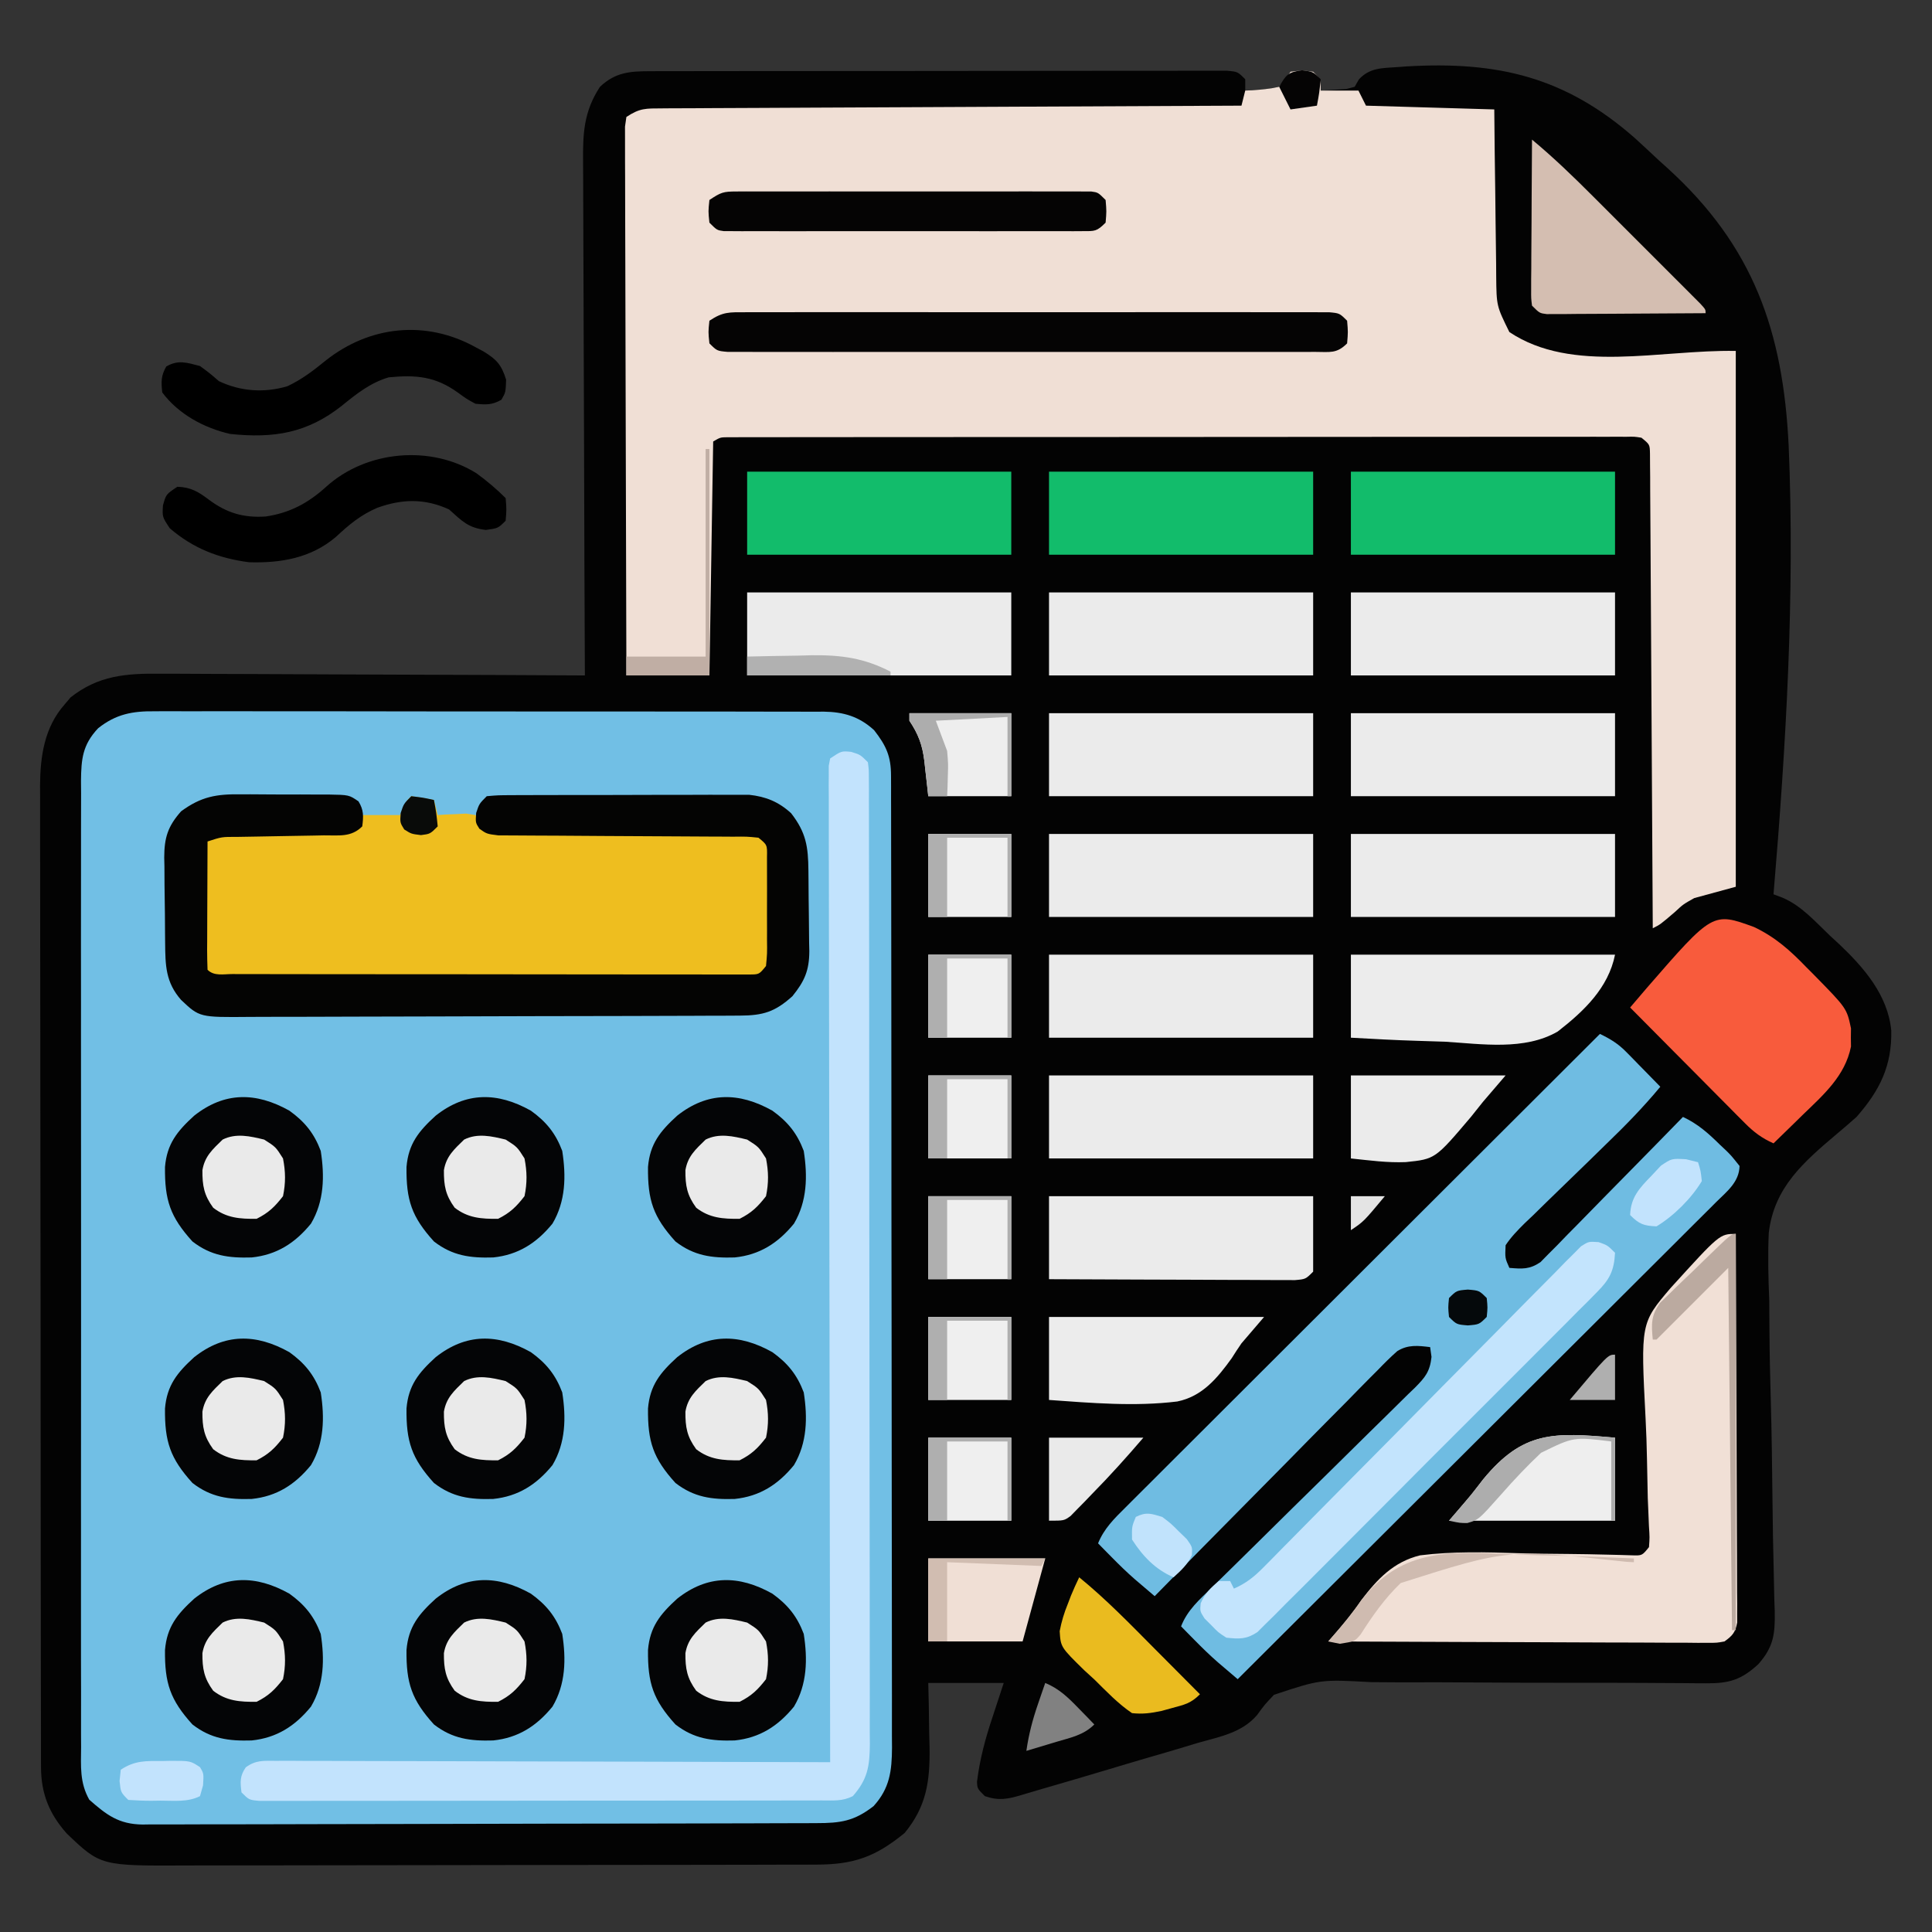 <?xml version="1.0" encoding="UTF-8"?> <svg xmlns="http://www.w3.org/2000/svg" version="1.1" width="512" height="512"><rect width="100%" height="100%" fill="#333333" stroke="none"/><path d="M0 0 C0.663 -0.002 1.325 -0.005 2.008 -0.007 C4.233 -0.013 6.458 -0.012 8.682 -0.012 C10.276 -0.015 11.869 -0.018 13.462 -0.022 C17.793 -0.031 22.123 -0.033 26.453 -0.034 C30.065 -0.034 33.676 -0.038 37.287 -0.042 C45.802 -0.05 54.318 -0.052 62.833 -0.052 C71.629 -0.051 80.425 -0.062 89.221 -0.077 C96.765 -0.09 104.309 -0.096 111.853 -0.095 C116.362 -0.095 120.872 -0.098 125.381 -0.108 C129.619 -0.118 133.856 -0.118 138.094 -0.111 C139.653 -0.11 141.211 -0.112 142.77 -0.118 C144.891 -0.126 147.011 -0.121 149.132 -0.114 C150.321 -0.114 151.51 -0.115 152.735 -0.115 C155.503 0.134 155.503 0.134 157.503 2.134 C157.503 3.124 157.503 4.114 157.503 5.134 C160.553 5.006 163.519 4.802 166.503 4.134 C168.188 2.137 168.188 2.137 169.503 0.134 C172.565 -0.241 172.565 -0.241 175.503 0.134 C177.503 2.134 177.503 2.134 177.503 5.134 C178.941 5.073 180.379 4.985 181.815 4.884 C182.616 4.837 183.416 4.791 184.241 4.743 C184.987 4.542 185.734 4.341 186.503 4.134 C186.874 3.486 187.246 2.839 187.63 2.172 C190.469 -0.918 193.752 -0.81 197.731 -1.083 C198.562 -1.144 199.393 -1.204 200.249 -1.266 C224.461 -2.689 242.361 1.546 260.782 17.749 C262.915 19.692 265.022 21.661 267.128 23.634 C268.216 24.614 268.216 24.614 269.326 25.615 C292.306 46.452 300.035 69.058 301.517 99.203 C303.195 138.817 300.826 178.659 297.503 218.134 C298.667 218.572 298.667 218.572 299.855 219.018 C304.912 221.149 308.567 225.397 312.503 229.134 C313.307 229.874 314.111 230.614 314.94 231.376 C321.52 237.623 327.791 244.856 328.706 254.212 C328.909 263.613 325.647 270.137 319.503 277.134 C317.828 278.632 316.124 280.098 314.398 281.537 C305.504 289.068 297.662 295.773 296.248 307.842 C295.97 313.846 296.127 319.784 296.374 325.786 C296.401 328.387 296.418 330.988 296.425 333.59 C296.464 339.684 296.593 345.77 296.771 351.862 C297.028 360.817 297.131 369.774 297.229 378.732 C297.3 385.157 297.395 391.578 297.57 398.002 C297.618 400.319 297.667 402.636 297.715 404.954 C297.753 406.003 297.791 407.051 297.83 408.132 C297.933 414.183 297.539 417.527 293.503 422.134 C288.981 426.316 285.726 427.272 279.685 427.225 C278.718 427.22 277.751 427.215 276.754 427.211 C275.173 427.196 275.173 427.196 273.559 427.18 C271.246 427.168 268.933 427.155 266.62 427.143 C265.393 427.135 264.166 427.127 262.903 427.119 C255.725 427.081 248.547 427.088 241.369 427.089 C233.778 427.089 226.188 427.072 218.598 427.007 C211.914 426.95 205.232 426.945 198.549 426.972 C196.006 426.973 193.463 426.956 190.92 426.922 C177.48 426.183 177.48 426.183 165.133 430.267 C162.675 432.847 162.675 432.847 160.637 435.644 C156.629 440.319 150.84 441.36 145.085 442.977 C143.2 443.548 143.2 443.548 141.277 444.131 C137.971 445.132 134.656 446.094 131.337 447.048 C127.967 448.024 124.607 449.038 121.247 450.048 C115.273 451.837 109.292 453.598 103.3 455.324 C101.61 455.813 99.923 456.31 98.24 456.82 C94.586 457.922 92.188 458.397 88.503 457.134 C86.503 455.134 86.503 455.134 86.418 453.323 C87.154 447.319 88.651 441.799 90.565 436.071 C91.534 433.122 92.504 430.172 93.503 427.134 C86.903 427.134 80.303 427.134 73.503 427.134 C73.549 429.051 73.595 430.967 73.643 432.942 C73.681 435.485 73.717 438.028 73.753 440.571 C73.786 441.831 73.82 443.091 73.854 444.39 C73.948 453.348 72.999 459.86 67.253 466.884 C59.524 473.207 53.781 475.286 43.755 475.274 C42.596 475.279 42.596 475.279 41.413 475.283 C38.826 475.292 36.239 475.293 33.652 475.295 C31.796 475.299 29.939 475.305 28.083 475.31 C23.041 475.323 18 475.329 12.958 475.334 C9.807 475.337 6.655 475.341 3.503 475.345 C-6.364 475.359 -16.231 475.369 -26.098 475.373 C-37.478 475.377 -48.856 475.395 -60.235 475.424 C-69.038 475.445 -77.841 475.455 -86.644 475.457 C-91.898 475.458 -97.152 475.464 -102.406 475.481 C-107.351 475.498 -112.296 475.5 -117.242 475.491 C-119.052 475.491 -120.861 475.495 -122.671 475.505 C-145.819 475.624 -145.819 475.624 -154.806 467.036 C-159.485 461.774 -161.618 456.409 -161.629 449.403 C-161.633 448.45 -161.637 447.496 -161.641 446.514 C-161.64 445.47 -161.639 444.425 -161.638 443.349 C-161.641 442.237 -161.644 441.125 -161.647 439.98 C-161.656 436.24 -161.657 432.501 -161.659 428.762 C-161.663 426.086 -161.668 423.411 -161.674 420.735 C-161.687 413.456 -161.693 406.177 -161.698 398.898 C-161.7 394.352 -161.705 389.805 -161.709 385.259 C-161.721 372.668 -161.732 360.078 -161.735 347.487 C-161.735 346.681 -161.735 345.876 -161.736 345.045 C-161.736 344.238 -161.736 343.43 -161.736 342.598 C-161.737 340.961 -161.737 339.325 -161.738 337.688 C-161.738 336.876 -161.738 336.065 -161.738 335.228 C-161.742 322.078 -161.76 308.928 -161.783 295.779 C-161.807 282.274 -161.819 268.769 -161.82 255.264 C-161.821 247.683 -161.827 240.102 -161.845 232.522 C-161.861 226.065 -161.866 219.609 -161.857 213.153 C-161.854 209.861 -161.856 206.568 -161.869 203.276 C-161.881 199.702 -161.875 196.128 -161.865 192.553 C-161.873 191.52 -161.881 190.487 -161.889 189.422 C-161.836 181.58 -160.756 173.894 -155.372 167.821 C-154.854 167.206 -154.336 166.591 -153.802 165.958 C-146.463 160.149 -139.097 159.565 -130.001 159.68 C-128.781 159.679 -127.56 159.678 -126.303 159.678 C-122.983 159.68 -119.664 159.7 -116.344 159.728 C-112.864 159.753 -109.385 159.756 -105.906 159.76 C-99.329 159.773 -92.753 159.805 -86.176 159.846 C-78.684 159.89 -71.192 159.912 -63.7 159.932 C-48.299 159.974 -32.898 160.044 -17.497 160.134 C-17.501 159.378 -17.505 158.623 -17.509 157.845 C-17.597 139.449 -17.663 121.054 -17.705 102.658 C-17.725 93.762 -17.753 84.866 -17.799 75.97 C-17.839 68.214 -17.865 60.459 -17.874 52.703 C-17.879 48.598 -17.891 44.494 -17.92 40.389 C-17.948 36.521 -17.956 32.654 -17.95 28.786 C-17.951 27.37 -17.959 25.955 -17.974 24.539 C-18.056 16.644 -17.877 10.837 -13.497 4.134 C-9.35 0.237 -5.529 0.008 0 0 Z " fill="#030303" transform="translate(172.497,18.866)"></path><path d="M0 0 C1.173 -0.008 1.173 -0.008 2.369 -0.017 C4.973 -0.03 7.576 -0.015 10.18 -0.001 C12.053 -0.004 13.926 -0.01 15.799 -0.017 C20.876 -0.031 25.952 -0.02 31.028 -0.003 C36.344 0.011 41.659 0.004 46.975 0.001 C55.9 -0.002 64.825 0.011 73.75 0.035 C84.066 0.061 94.382 0.063 104.698 0.051 C114.627 0.04 124.555 0.047 134.484 0.061 C138.708 0.067 142.931 0.066 147.155 0.062 C152.128 0.057 157.101 0.067 162.074 0.089 C163.899 0.094 165.723 0.095 167.548 0.09 C170.039 0.084 172.53 0.096 175.022 0.114 C175.743 0.108 176.464 0.102 177.207 0.095 C182.521 0.162 186.623 1.381 190.592 5.001 C193.803 9.125 195.071 11.894 195.079 17.07 C195.083 18.013 195.087 18.956 195.091 19.927 C195.09 20.965 195.089 22.003 195.088 23.072 C195.091 24.173 195.094 25.274 195.097 26.408 C195.106 30.116 195.107 33.824 195.109 37.532 C195.113 40.182 195.118 42.833 195.124 45.484 C195.137 52.699 195.143 59.914 195.148 67.129 C195.15 71.633 195.155 76.137 195.159 80.641 C195.171 93.11 195.182 105.579 195.185 118.048 C195.185 119.245 195.185 119.245 195.186 120.466 C195.186 121.266 195.186 122.066 195.186 122.891 C195.187 124.512 195.187 126.133 195.188 127.754 C195.188 128.961 195.188 128.961 195.188 130.191 C195.192 143.224 195.21 156.256 195.233 169.288 C195.257 182.665 195.269 196.043 195.27 209.42 C195.271 216.932 195.277 224.444 195.295 231.956 C195.311 238.352 195.316 244.748 195.308 251.145 C195.304 254.408 195.306 257.671 195.319 260.935 C195.331 264.473 195.325 268.011 195.315 271.55 C195.327 273.096 195.327 273.096 195.339 274.674 C195.297 280.793 194.754 285.424 190.447 290.146 C185.308 294.148 181.663 294.65 175.338 294.648 C174.556 294.652 173.773 294.656 172.967 294.66 C170.337 294.671 167.707 294.674 165.077 294.678 C163.195 294.684 161.313 294.691 159.43 294.698 C154.31 294.716 149.19 294.726 144.071 294.734 C140.873 294.739 137.675 294.746 134.478 294.752 C124.476 294.771 114.474 294.785 104.472 294.793 C92.921 294.803 81.37 294.83 69.819 294.87 C60.894 294.9 51.969 294.915 43.044 294.918 C37.712 294.921 32.38 294.93 27.048 294.955 C22.032 294.978 17.016 294.982 12 294.972 C10.16 294.971 8.319 294.978 6.478 294.991 C3.965 295.009 1.452 295.002 -1.062 294.989 C-2.153 295.005 -2.153 295.005 -3.267 295.022 C-9.593 294.942 -12.802 292.482 -17.396 288.439 C-19.95 283.909 -19.604 279.616 -19.56 274.5 C-19.567 273.377 -19.573 272.254 -19.579 271.097 C-19.595 267.326 -19.583 263.556 -19.57 259.785 C-19.576 257.084 -19.582 254.384 -19.591 251.684 C-19.609 245.106 -19.605 238.528 -19.594 231.95 C-19.585 226.603 -19.583 221.257 -19.588 215.91 C-19.588 215.15 -19.589 214.389 -19.59 213.605 C-19.591 212.059 -19.592 210.514 -19.594 208.968 C-19.605 194.473 -19.592 179.977 -19.57 165.482 C-19.552 153.045 -19.556 140.609 -19.574 128.172 C-19.595 113.73 -19.604 99.288 -19.592 84.846 C-19.59 83.306 -19.589 81.766 -19.588 80.226 C-19.587 79.468 -19.587 78.71 -19.586 77.929 C-19.582 72.59 -19.588 67.251 -19.598 61.912 C-19.609 55.404 -19.606 48.896 -19.585 42.388 C-19.574 39.068 -19.572 35.748 -19.583 32.427 C-19.594 28.828 -19.58 25.229 -19.56 21.629 C-19.574 20.055 -19.574 20.055 -19.587 18.45 C-19.525 12.669 -19.195 8.9 -15.053 4.501 C-10.36 0.757 -5.957 -0.08 0 0 Z " fill="#71BFE5" transform="translate(41.053,188.499)"></path><path d="M0 0 C3.062 -0.375 3.062 -0.375 6 0 C8 2 8 2 8 5 C11.3 5 14.6 5 18 5 C18.99 6.98 18.99 6.98 20 9 C31.22 9.33 42.44 9.66 54 10 C54.056 15.634 54.056 15.634 54.113 21.383 C54.16 25.027 54.211 28.671 54.262 32.314 C54.296 34.844 54.324 37.374 54.346 39.903 C54.38 43.543 54.432 47.181 54.488 50.82 C54.498 52.513 54.498 52.513 54.508 54.24 C54.593 62.084 54.593 62.084 58 69 C74.699 80.132 97.934 73.628 118 74 C118 120.86 118 167.72 118 216 C114.37 216.99 110.74 217.98 107 219 C104.065 220.646 104.065 220.646 101.938 222.625 C98 226 98 226 96 227 C95.995 226.013 95.995 226.013 95.99 225.007 C95.909 209.016 95.817 193.026 95.712 177.036 C95.662 169.304 95.616 161.571 95.578 153.838 C95.545 147.1 95.505 140.362 95.457 133.624 C95.432 130.055 95.41 126.486 95.397 122.917 C95.381 118.937 95.351 114.957 95.319 110.977 C95.317 109.787 95.315 108.598 95.312 107.372 C95.296 105.752 95.296 105.752 95.278 104.1 C95.273 103.158 95.267 102.216 95.262 101.245 C95.212 98.798 95.212 98.798 93 97 C91.124 96.699 91.124 96.699 88.949 96.751 C87.67 96.744 87.67 96.744 86.365 96.737 C85.423 96.742 84.481 96.747 83.51 96.753 C82.015 96.749 82.015 96.749 80.49 96.745 C77.128 96.74 73.767 96.748 70.406 96.757 C68.005 96.756 65.604 96.754 63.203 96.751 C57.346 96.747 51.489 96.752 45.632 96.761 C38.816 96.772 32 96.771 25.185 96.771 C13.027 96.771 0.869 96.78 -11.289 96.794 C-23.096 96.808 -34.904 96.815 -46.711 96.815 C-47.438 96.815 -48.165 96.815 -48.914 96.815 C-49.64 96.815 -50.366 96.814 -51.114 96.814 C-64.542 96.814 -77.969 96.82 -91.397 96.829 C-96.152 96.832 -100.907 96.833 -105.662 96.833 C-112.057 96.834 -118.453 96.84 -124.848 96.85 C-127.202 96.853 -129.555 96.854 -131.909 96.854 C-135.109 96.853 -138.309 96.859 -141.51 96.866 C-142.452 96.865 -143.394 96.863 -144.365 96.862 C-145.218 96.865 -146.07 96.868 -146.949 96.871 C-147.688 96.872 -148.428 96.873 -149.189 96.874 C-151.101 96.891 -151.101 96.891 -153 98 C-153.33 118.46 -153.66 138.92 -154 160 C-161.26 160 -168.52 160 -176 160 C-176.069 140.738 -176.123 121.476 -176.155 102.213 C-176.171 93.27 -176.192 84.327 -176.226 75.383 C-176.256 67.591 -176.276 59.798 -176.282 52.005 C-176.286 47.877 -176.295 43.749 -176.317 39.62 C-176.337 35.738 -176.344 31.856 -176.339 27.974 C-176.34 26.546 -176.346 25.118 -176.358 23.69 C-176.372 21.746 -176.367 19.803 -176.361 17.859 C-176.364 16.77 -176.366 15.68 -176.369 14.557 C-176.247 13.714 -176.126 12.87 -176 12 C-172.416 9.61 -170.825 9.742 -166.565 9.722 C-165.909 9.716 -165.253 9.71 -164.577 9.704 C-162.375 9.687 -160.174 9.684 -157.972 9.681 C-156.395 9.672 -154.818 9.662 -153.242 9.651 C-148.957 9.623 -144.672 9.608 -140.387 9.595 C-135.911 9.58 -131.434 9.553 -126.958 9.527 C-118.48 9.48 -110.001 9.444 -101.523 9.411 C-91.871 9.372 -82.219 9.323 -72.568 9.273 C-52.712 9.169 -32.856 9.08 -13 9 C-12.67 7.68 -12.34 6.36 -12 5 C-11.385 4.974 -10.77 4.948 -10.137 4.922 C-7.696 4.751 -5.389 4.535 -3 4 C-1.315 2.003 -1.315 2.003 0 0 Z " fill="#F0DFD5" transform="translate(342,19)"></path><path d="M0 0 C2.796 1.347 4.84 2.597 7.016 4.82 C7.544 5.355 8.073 5.89 8.617 6.441 C9.156 6.997 9.695 7.553 10.25 8.125 C10.804 8.688 11.359 9.252 11.93 9.832 C13.291 11.217 14.646 12.608 16 14 C11.53 19.387 6.761 24.276 1.723 29.129 C0.142 30.673 -1.438 32.218 -3.018 33.764 C-5.487 36.178 -7.961 38.585 -10.451 40.978 C-12.868 43.304 -15.262 45.652 -17.652 48.004 C-18.404 48.717 -19.156 49.429 -19.931 50.163 C-21.821 52.043 -23.524 53.781 -25 56 C-25.163 59.401 -25.163 59.401 -24 62 C-20.59 62.287 -18.642 62.436 -15.76 60.481 C-15.063 59.771 -14.365 59.06 -13.647 58.328 C-12.847 57.527 -12.046 56.726 -11.222 55.901 C-9.956 54.589 -9.956 54.589 -8.664 53.25 C-7.785 52.362 -6.905 51.474 -5.999 50.56 C-3.67 48.203 -1.355 45.834 0.954 43.458 C3.317 41.034 5.696 38.627 8.074 36.219 C12.732 31.495 17.373 26.754 22 22 C25.929 23.824 28.756 26.355 31.812 29.375 C32.585 30.098 32.585 30.098 33.373 30.836 C34.832 32.273 34.832 32.273 37 35 C36.898 39.239 33.705 41.704 30.869 44.492 C30.329 45.035 29.789 45.577 29.233 46.136 C27.418 47.955 25.594 49.763 23.769 51.571 C22.468 52.872 21.167 54.173 19.867 55.474 C16.333 59.01 12.789 62.536 9.244 66.06 C5.542 69.744 1.848 73.436 -1.847 77.127 C-8.846 84.117 -15.853 91.099 -22.863 98.079 C-30.842 106.024 -38.812 113.978 -46.782 121.933 C-63.179 138.298 -79.586 154.653 -96 171 C-97.117 170.05 -98.233 169.098 -99.348 168.146 C-99.969 167.616 -100.591 167.086 -101.231 166.541 C-103.394 164.656 -105.427 162.671 -107.438 160.625 C-108.457 159.592 -108.457 159.592 -109.496 158.539 C-109.992 158.031 -110.489 157.523 -111 157 C-109.354 152.714 -106.119 149.897 -102.898 146.766 C-102.273 146.151 -101.649 145.536 -101.005 144.902 C-99.651 143.569 -98.294 142.237 -96.936 140.908 C-94.787 138.803 -92.647 136.691 -90.509 134.576 C-84.429 128.564 -78.342 122.56 -72.234 116.577 C-68.497 112.915 -64.775 109.239 -61.062 105.553 C-59.644 104.151 -58.22 102.755 -56.791 101.365 C-54.795 99.421 -52.817 97.459 -50.843 95.493 C-50.248 94.922 -49.653 94.351 -49.039 93.764 C-46.313 91.01 -45.055 89.51 -44.635 85.594 C-44.755 84.738 -44.876 83.882 -45 83 C-48.212 82.604 -50.857 82.291 -53.7 84.054 C-55.509 85.648 -57.184 87.318 -58.853 89.059 C-59.498 89.702 -60.143 90.346 -60.807 91.009 C-62.929 93.136 -65.025 95.286 -67.121 97.438 C-68.589 98.919 -70.059 100.398 -71.53 101.877 C-75.394 105.768 -79.237 109.679 -83.076 113.595 C-86.998 117.589 -90.94 121.563 -94.881 125.539 C-102.607 133.34 -110.31 141.163 -118 149 C-119.117 148.05 -120.233 147.098 -121.348 146.146 C-121.969 145.616 -122.591 145.086 -123.231 144.541 C-125.394 142.656 -127.427 140.671 -129.438 138.625 C-130.457 137.592 -130.457 137.592 -131.496 136.539 C-131.992 136.031 -132.489 135.523 -133 135 C-131.412 131.091 -128.735 128.46 -125.786 125.546 C-125.25 125.007 -124.713 124.469 -124.16 123.914 C-122.361 122.112 -120.554 120.316 -118.748 118.521 C-117.456 117.23 -116.165 115.938 -114.875 114.647 C-111.369 111.141 -107.857 107.641 -104.345 104.142 C-100.675 100.484 -97.011 96.821 -93.346 93.159 C-86.405 86.224 -79.459 79.295 -72.511 72.367 C-64.601 64.48 -56.697 56.587 -48.794 48.693 C-32.536 32.456 -16.27 16.226 0 0 Z " fill="#6FBCE2" transform="translate(424,274)"></path><path d="M0 0 C2.007 0.287 4.009 0.619 6 1 C6.495 2.98 6.495 2.98 7 5 C7.687 4.954 8.374 4.907 9.082 4.859 C9.983 4.823 10.884 4.787 11.812 4.75 C12.706 4.704 13.599 4.657 14.52 4.609 C15.747 4.803 15.747 4.803 17 5 C17.404 5.658 17.808 6.316 18.224 6.993 C19.903 9.317 19.903 9.317 23.074 9.499 C24.337 9.499 25.601 9.498 26.902 9.498 C27.6 9.504 28.298 9.509 29.017 9.515 C30.531 9.524 32.045 9.524 33.56 9.516 C35.955 9.504 38.35 9.515 40.746 9.532 C44.966 9.559 49.187 9.565 53.408 9.563 C60.164 9.561 66.919 9.575 73.675 9.619 C76.037 9.629 78.398 9.62 80.76 9.61 C82.206 9.616 83.652 9.623 85.098 9.631 C86.361 9.63 87.624 9.629 88.926 9.628 C92 10 92 10 93.907 11.321 C95.737 14.132 95.39 16.889 95.398 20.188 C95.403 21.236 95.403 21.236 95.407 22.305 C95.409 23.781 95.404 25.257 95.391 26.733 C95.375 28.992 95.391 31.249 95.41 33.508 C95.408 34.943 95.404 36.378 95.398 37.812 C95.395 39.118 95.392 40.424 95.388 41.77 C95 45 95 45 93.841 46.679 C91.231 48.552 89.345 48.375 86.148 48.374 C84.927 48.381 83.705 48.388 82.447 48.395 C81.092 48.388 79.736 48.38 78.381 48.372 C76.955 48.375 75.529 48.378 74.103 48.383 C70.229 48.393 66.356 48.383 62.482 48.37 C58.432 48.359 54.383 48.363 50.333 48.365 C43.533 48.366 36.733 48.355 29.933 48.336 C22.064 48.315 14.195 48.312 6.326 48.318 C-1.236 48.323 -8.799 48.318 -16.361 48.307 C-19.583 48.302 -22.805 48.301 -26.027 48.303 C-29.818 48.305 -33.609 48.297 -37.4 48.281 C-38.794 48.277 -40.189 48.276 -41.583 48.279 C-43.48 48.282 -45.377 48.272 -47.275 48.261 C-48.338 48.259 -49.402 48.257 -50.498 48.254 C-53 48 -53 48 -55 46 C-55.212 43.443 -55.304 40.996 -55.301 38.438 C-55.305 37.69 -55.309 36.943 -55.314 36.174 C-55.32 34.593 -55.32 33.013 -55.316 31.433 C-55.313 29.009 -55.336 26.587 -55.361 24.164 C-55.364 22.63 -55.364 21.096 -55.363 19.562 C-55.372 18.835 -55.382 18.108 -55.391 17.359 C-55.372 15.316 -55.372 15.316 -55 12 C-51.194 9.462 -48.031 9.65 -43.613 9.586 C-42.388 9.557 -42.388 9.557 -41.137 9.527 C-38.529 9.467 -35.921 9.421 -33.312 9.375 C-31.544 9.337 -29.775 9.298 -28.006 9.258 C-23.671 9.162 -19.336 9.078 -15 9 C-14.34 7.68 -13.68 6.36 -13 5 C-9.7 5 -6.4 5 -3 5 C-2.34 3.68 -1.68 2.36 -1 1 C-0.67 0.67 -0.34 0.34 0 0 Z " fill="#EEBE1F" transform="translate(109,211)"></path><path d="M0 0 C2.438 0.75 2.438 0.75 4.438 2.75 C4.69 4.71 4.69 4.71 4.695 7.165 C4.701 8.099 4.708 9.032 4.714 9.995 C4.71 11.544 4.71 11.544 4.705 13.124 C4.709 14.216 4.714 15.308 4.719 16.433 C4.731 20.117 4.73 23.8 4.728 27.483 C4.734 30.114 4.741 32.745 4.748 35.376 C4.765 41.796 4.77 48.216 4.772 54.636 C4.773 59.854 4.777 65.073 4.783 70.291 C4.801 85.079 4.81 99.867 4.808 114.656 C4.808 115.453 4.808 116.251 4.808 117.073 C4.808 117.872 4.808 118.671 4.808 119.494 C4.807 132.436 4.826 145.377 4.854 158.319 C4.883 171.601 4.897 184.884 4.895 198.166 C4.895 205.625 4.9 213.085 4.922 220.544 C4.94 226.897 4.944 233.249 4.931 239.602 C4.924 242.843 4.926 246.084 4.941 249.325 C4.957 252.84 4.947 256.353 4.932 259.868 C4.942 260.892 4.953 261.915 4.963 262.97 C4.906 268.861 4.377 272.268 0.438 276.75 C-2.359 278.148 -4.658 277.879 -7.788 277.884 C-8.433 277.886 -9.079 277.888 -9.744 277.891 C-11.917 277.897 -14.089 277.896 -16.262 277.895 C-17.815 277.898 -19.369 277.902 -20.923 277.905 C-25.15 277.914 -29.377 277.917 -33.604 277.917 C-37.128 277.918 -40.652 277.922 -44.177 277.925 C-52.487 277.934 -60.798 277.936 -69.108 277.935 C-77.694 277.935 -86.279 277.945 -94.864 277.961 C-102.226 277.974 -109.587 277.979 -116.948 277.979 C-121.349 277.979 -125.75 277.981 -130.151 277.992 C-134.288 278.002 -138.425 278.002 -142.561 277.995 C-144.083 277.993 -145.604 277.996 -147.126 278.002 C-149.196 278.01 -151.267 278.005 -153.337 277.997 C-155.078 277.998 -155.078 277.998 -156.854 277.999 C-159.562 277.75 -159.562 277.75 -161.562 275.75 C-161.914 273.006 -162.028 271.422 -160.429 269.112 C-157.732 267.143 -155.712 267.381 -152.393 267.389 C-151.102 267.385 -149.81 267.381 -148.48 267.377 C-147.045 267.387 -145.611 267.398 -144.177 267.409 C-142.669 267.41 -141.161 267.41 -139.654 267.408 C-135.557 267.407 -131.46 267.425 -127.363 267.446 C-123.083 267.465 -118.803 267.466 -114.523 267.47 C-106.416 267.479 -98.31 267.504 -90.203 267.534 C-80.974 267.567 -71.746 267.584 -62.518 267.599 C-43.533 267.63 -24.548 267.683 -5.562 267.75 C-5.564 267.188 -5.565 266.626 -5.566 266.047 C-5.633 232.762 -5.685 199.477 -5.716 166.192 C-5.719 162.199 -5.723 158.205 -5.727 154.212 C-5.728 153.417 -5.729 152.622 -5.73 151.803 C-5.743 138.917 -5.766 126.031 -5.794 113.144 C-5.822 99.93 -5.839 86.715 -5.845 73.501 C-5.849 65.341 -5.862 57.182 -5.886 49.022 C-5.904 42.775 -5.906 36.527 -5.902 30.279 C-5.903 27.709 -5.909 25.14 -5.92 22.57 C-5.935 19.076 -5.931 15.583 -5.923 12.089 C-5.932 11.06 -5.941 10.031 -5.95 8.97 C-5.944 8.04 -5.938 7.109 -5.932 6.15 C-5.933 5.343 -5.934 4.536 -5.935 3.704 C-5.812 3.059 -5.689 2.414 -5.562 1.75 C-2.562 -0.25 -2.562 -0.25 0 0 Z " fill="#C2E3FD" transform="translate(225.562,199.25)"></path><path d="M0 0 C0.069 13.638 0.123 27.277 0.155 40.915 C0.171 47.248 0.192 53.58 0.226 59.913 C0.259 66.021 0.277 72.128 0.285 78.236 C0.29 80.57 0.301 82.904 0.317 85.237 C0.339 88.499 0.342 91.759 0.341 95.021 C0.351 95.992 0.362 96.963 0.373 97.963 C0.369 98.851 0.365 99.739 0.361 100.653 C0.364 101.425 0.366 102.196 0.369 102.991 C-0.11 105.599 -0.854 106.465 -3 108 C-5.009 108.369 -5.009 108.369 -7.347 108.361 C-8.235 108.365 -9.122 108.369 -10.037 108.373 C-11.493 108.357 -11.493 108.357 -12.979 108.341 C-14.004 108.341 -15.028 108.341 -16.084 108.342 C-19.477 108.34 -22.869 108.316 -26.262 108.293 C-28.612 108.287 -30.961 108.283 -33.311 108.28 C-39.501 108.269 -45.69 108.239 -51.88 108.206 C-58.194 108.175 -64.508 108.162 -70.822 108.146 C-83.215 108.114 -95.607 108.063 -108 108 C-107.599 107.54 -107.198 107.08 -106.784 106.607 C-104.111 103.52 -101.541 100.467 -99.251 97.081 C-94.997 91.474 -90.707 86.908 -83.68 85.186 C-74.924 84.094 -66.146 84.327 -57.346 84.623 C-53.02 84.752 -48.693 84.779 -44.366 84.818 C-41.007 84.85 -37.653 84.903 -34.295 84.994 C-33.102 85.023 -31.909 85.051 -30.68 85.081 C-29.103 85.129 -29.103 85.129 -27.493 85.178 C-24.824 85.261 -24.824 85.261 -23 83 C-22.814 80.434 -22.814 80.434 -23.014 77.415 C-23.062 76.241 -23.11 75.068 -23.16 73.859 C-23.214 72.579 -23.268 71.299 -23.324 69.98 C-23.413 66.545 -23.471 63.109 -23.533 59.672 C-23.603 56.098 -23.71 52.533 -23.902 48.964 C-25.209 23.652 -25.209 23.652 -17.245 14.303 C-4.254 0 -4.254 0 0 0 Z " fill="#F1E0D6" transform="translate(460,327)"></path><path d="M0 0 C0.826 -0.001 1.653 -0.003 2.504 -0.004 C4.239 -0.003 5.974 0.009 7.708 0.03 C10.366 0.059 13.022 0.05 15.68 0.037 C17.37 0.043 19.06 0.052 20.75 0.062 C21.941 0.058 21.941 0.058 23.155 0.054 C28.598 0.147 28.598 0.147 31.112 1.863 C32.531 4.187 32.451 5.829 32.109 8.496 C29.14 11.465 25.874 10.833 21.891 10.875 C21.077 10.892 20.263 10.909 19.425 10.926 C16.82 10.98 14.215 11.02 11.609 11.059 C9.004 11.103 6.399 11.149 3.794 11.201 C2.171 11.233 0.549 11.26 -1.074 11.282 C-5.114 11.265 -5.114 11.265 -8.891 12.496 C-8.915 17.32 -8.933 22.144 -8.946 26.968 C-8.951 28.61 -8.957 30.252 -8.966 31.894 C-8.978 34.25 -8.984 36.605 -8.988 38.961 C-8.993 39.699 -8.999 40.438 -9.004 41.199 C-9.004 42.965 -8.953 44.731 -8.891 46.496 C-7.135 48.252 -4.663 47.626 -2.279 47.63 C-0.451 47.636 -0.451 47.636 1.413 47.643 C2.776 47.642 4.139 47.642 5.502 47.641 C6.927 47.644 8.353 47.648 9.778 47.652 C13.66 47.66 17.542 47.663 21.425 47.663 C24.66 47.664 27.896 47.668 31.132 47.672 C38.763 47.68 46.394 47.682 54.026 47.681 C61.909 47.681 69.793 47.691 77.677 47.707 C84.435 47.72 91.194 47.726 97.952 47.725 C101.993 47.725 106.034 47.728 110.075 47.738 C113.875 47.748 117.674 47.748 121.473 47.741 C122.87 47.74 124.268 47.742 125.665 47.748 C127.567 47.756 129.469 47.75 131.371 47.743 C132.437 47.744 133.503 47.744 134.602 47.745 C137.281 47.747 137.281 47.747 139.109 45.496 C139.422 42.224 139.422 42.224 139.375 38.371 C139.378 37.317 139.378 37.317 139.381 36.242 C139.382 34.756 139.378 33.269 139.37 31.783 C139.359 29.505 139.37 27.227 139.383 24.949 C139.381 23.507 139.379 22.064 139.375 20.621 C139.372 18.645 139.372 18.645 139.368 16.629 C139.441 13.397 139.441 13.397 137.109 11.496 C134.013 11.184 134.013 11.184 130.321 11.225 C129.623 11.22 128.925 11.214 128.206 11.209 C126.689 11.199 125.172 11.193 123.656 11.191 C121.256 11.187 118.857 11.171 116.457 11.15 C109.634 11.095 102.811 11.064 95.988 11.04 C91.816 11.024 87.645 10.994 83.473 10.955 C81.882 10.943 80.291 10.937 78.7 10.937 C76.475 10.937 74.252 10.919 72.028 10.897 C70.761 10.892 69.495 10.887 68.19 10.881 C65.109 10.496 65.109 10.496 63.165 9.131 C62.109 7.496 62.109 7.496 62.297 4.934 C63.109 2.496 63.109 2.496 65.109 0.496 C68.081 0.235 68.081 0.235 71.942 0.221 C72.996 0.214 72.996 0.214 74.072 0.206 C76.402 0.192 78.732 0.193 81.062 0.195 C82.682 0.191 84.301 0.187 85.921 0.182 C89.32 0.175 92.72 0.175 96.12 0.18 C100.469 0.186 104.817 0.169 109.166 0.146 C112.514 0.131 115.861 0.13 119.209 0.134 C120.811 0.133 122.414 0.128 124.017 0.118 C126.264 0.105 128.511 0.112 130.759 0.124 C132.036 0.123 133.314 0.123 134.63 0.122 C139.067 0.599 142.441 1.974 145.754 4.996 C149.763 10.145 150.284 13.888 150.348 20.234 C150.356 20.993 150.364 21.751 150.372 22.533 C150.386 24.137 150.397 25.742 150.405 27.346 C150.416 28.983 150.437 30.619 150.466 32.255 C150.509 34.623 150.525 36.991 150.535 39.359 C150.553 40.085 150.57 40.81 150.588 41.557 C150.566 46.694 149.318 49.532 146.109 53.496 C141.479 57.675 138.326 58.619 132.17 58.643 C130.309 58.654 130.309 58.654 128.41 58.665 C127.033 58.668 125.656 58.67 124.278 58.673 C122.829 58.679 121.38 58.686 119.932 58.693 C115.172 58.714 110.412 58.724 105.652 58.734 C104.013 58.738 102.374 58.743 100.735 58.747 C93.036 58.766 85.337 58.78 77.637 58.788 C68.751 58.798 59.864 58.824 50.978 58.865 C44.108 58.895 37.239 58.91 30.369 58.913 C26.266 58.915 22.164 58.924 18.061 58.95 C14.201 58.973 10.341 58.977 6.481 58.967 C5.066 58.966 3.651 58.973 2.236 58.986 C-11.004 59.108 -11.004 59.108 -15.891 54.496 C-20.016 49.802 -20.072 45.337 -20.129 39.32 C-20.137 38.518 -20.145 37.715 -20.153 36.888 C-20.167 35.189 -20.178 33.49 -20.186 31.791 C-20.203 29.203 -20.247 26.617 -20.291 24.029 C-20.301 22.376 -20.31 20.723 -20.316 19.07 C-20.334 18.301 -20.351 17.532 -20.369 16.74 C-20.349 11.549 -19.459 8.513 -15.891 4.496 C-10.55 0.577 -6.518 -0.093 0 0 Z " fill="#040403" transform="translate(63.891,210.504)"></path><path d="M0 0 C5.644 2.673 9.618 6.237 13.925 10.71 C14.57 11.358 15.216 12.005 15.882 12.671 C24.586 21.537 24.586 21.537 25.706 26.863 C25.695 27.658 25.685 28.453 25.675 29.273 C25.685 30.066 25.695 30.858 25.706 31.675 C24.148 39.474 18.418 44.469 12.925 49.773 C11.807 50.87 11.807 50.87 10.667 51.99 C8.843 53.779 7.012 55.56 5.175 57.335 C2.083 55.959 -0.022 54.384 -2.401 51.987 C-3.081 51.307 -3.761 50.626 -4.462 49.925 C-5.186 49.192 -5.909 48.458 -6.654 47.703 C-7.403 46.951 -8.152 46.199 -8.923 45.424 C-11.312 43.024 -13.694 40.618 -16.075 38.21 C-17.695 36.581 -19.315 34.952 -20.935 33.324 C-24.904 29.333 -28.867 25.336 -32.825 21.335 C-31.883 20.23 -30.94 19.124 -29.997 18.02 C-29.472 17.404 -28.947 16.789 -28.406 16.155 C-10.917 -3.974 -10.917 -3.974 0 0 Z " fill="#F85B3C" transform="translate(464.825,245.665)"></path><path d="M0 0 C1.006 -0.005 1.006 -0.005 2.033 -0.009 C4.285 -0.017 6.538 -0.011 8.79 -0.005 C10.403 -0.008 12.016 -0.011 13.629 -0.015 C18.013 -0.025 22.397 -0.021 26.781 -0.015 C31.363 -0.01 35.946 -0.014 40.528 -0.017 C48.222 -0.021 55.917 -0.016 63.611 -0.007 C72.517 0.004 81.422 0.001 90.327 -0.01 C97.964 -0.019 105.602 -0.021 113.239 -0.016 C117.804 -0.012 122.369 -0.012 126.935 -0.019 C131.225 -0.024 135.515 -0.02 139.805 -0.009 C141.383 -0.006 142.961 -0.007 144.539 -0.011 C146.686 -0.017 148.833 -0.01 150.98 0 C152.184 0.001 153.388 0.002 154.628 0.002 C157.427 0.254 157.427 0.254 159.427 2.254 C159.677 5.254 159.677 5.254 159.427 8.254 C156.619 11.061 154.871 10.505 150.936 10.508 C149.924 10.513 149.924 10.513 148.893 10.517 C146.623 10.525 144.354 10.519 142.085 10.513 C140.462 10.515 138.84 10.519 137.217 10.523 C132.802 10.533 128.387 10.529 123.971 10.523 C119.359 10.518 114.746 10.522 110.133 10.525 C102.385 10.529 94.638 10.524 86.89 10.515 C77.923 10.504 68.956 10.507 59.989 10.518 C52.301 10.527 44.612 10.529 36.924 10.523 C32.327 10.52 27.731 10.52 23.134 10.527 C18.814 10.532 14.493 10.528 10.172 10.517 C8.583 10.514 6.994 10.515 5.405 10.519 C3.242 10.525 1.08 10.518 -1.082 10.508 C-2.295 10.507 -3.507 10.506 -4.756 10.506 C-7.573 10.254 -7.573 10.254 -9.573 8.254 C-9.886 5.254 -9.886 5.254 -9.573 2.254 C-5.954 -0.159 -4.308 0.003 0 0 Z " fill="#050404" transform="translate(197.573,82.746)"></path><path d="M0 0 C23.1 0 46.2 0 70 0 C70 7.26 70 14.52 70 22 C46.9 22 23.8 22 0 22 C0 14.74 0 7.48 0 0 Z " fill="#EBEBEB" transform="translate(278,285)"></path><path d="M0 0 C23.1 0 46.2 0 70 0 C70 7.26 70 14.52 70 22 C46.9 22 23.8 22 0 22 C0 14.74 0 7.48 0 0 Z " fill="#EBEBEB" transform="translate(278,253)"></path><path d="M0 0 C23.1 0 46.2 0 70 0 C70 7.26 70 14.52 70 22 C46.9 22 23.8 22 0 22 C0 14.74 0 7.48 0 0 Z " fill="#EBEBEB" transform="translate(358,221)"></path><path d="M0 0 C23.1 0 46.2 0 70 0 C70 7.26 70 14.52 70 22 C46.9 22 23.8 22 0 22 C0 14.74 0 7.48 0 0 Z " fill="#EBEBEB" transform="translate(278,221)"></path><path d="M0 0 C23.1 0 46.2 0 70 0 C70 7.26 70 14.52 70 22 C46.9 22 23.8 22 0 22 C0 14.74 0 7.48 0 0 Z " fill="#EBEBEB" transform="translate(358,189)"></path><path d="M0 0 C23.1 0 46.2 0 70 0 C70 7.26 70 14.52 70 22 C46.9 22 23.8 22 0 22 C0 14.74 0 7.48 0 0 Z " fill="#EBEBEB" transform="translate(278,189)"></path><path d="M0 0 C23.1 0 46.2 0 70 0 C70 7.26 70 14.52 70 22 C46.9 22 23.8 22 0 22 C0 14.74 0 7.48 0 0 Z " fill="#EBEBEB" transform="translate(358,157)"></path><path d="M0 0 C23.1 0 46.2 0 70 0 C70 7.26 70 14.52 70 22 C46.9 22 23.8 22 0 22 C0 14.74 0 7.48 0 0 Z " fill="#EBEBEB" transform="translate(278,157)"></path><path d="M0 0 C23.1 0 46.2 0 70 0 C70 7.26 70 14.52 70 22 C46.9 22 23.8 22 0 22 C0 14.74 0 7.48 0 0 Z " fill="#EBEBEB" transform="translate(198,157)"></path><path d="M0 0 C23.1 0 46.2 0 70 0 C70 7.26 70 14.52 70 22 C46.9 22 23.8 22 0 22 C0 14.74 0 7.48 0 0 Z " fill="#12BC6B" transform="translate(358,125)"></path><path d="M0 0 C23.1 0 46.2 0 70 0 C70 7.26 70 14.52 70 22 C46.9 22 23.8 22 0 22 C0 14.74 0 7.48 0 0 Z " fill="#12BC6B" transform="translate(278,125)"></path><path d="M0 0 C23.1 0 46.2 0 70 0 C70 7.26 70 14.52 70 22 C46.9 22 23.8 22 0 22 C0 14.74 0 7.48 0 0 Z " fill="#12BC6B" transform="translate(198,125)"></path><path d="M0 0 C23.1 0 46.2 0 70 0 C70 6.6 70 13.2 70 20 C68 22 68 22 65.178 22.241 C63.373 22.234 63.373 22.234 61.531 22.227 C60.867 22.227 60.204 22.228 59.52 22.228 C57.323 22.227 55.127 22.211 52.93 22.195 C51.408 22.192 49.886 22.189 48.365 22.187 C44.356 22.179 40.348 22.159 36.34 22.137 C32.252 22.117 28.163 22.108 24.074 22.098 C16.049 22.076 8.025 22.041 0 22 C0 14.74 0 7.48 0 0 Z " fill="#EBEBEB" transform="translate(278,317)"></path><path d="M0 0 C2.376 0.83 2.376 0.83 4.376 2.83 C4.14 7.557 2.95 9.882 -0.349 13.196 C-1.149 14.012 -1.95 14.828 -2.774 15.669 C-3.659 16.545 -4.544 17.421 -5.455 18.324 C-6.382 19.261 -7.309 20.198 -8.264 21.164 C-10.802 23.729 -13.356 26.278 -15.913 28.824 C-18.048 30.951 -20.175 33.087 -22.302 35.222 C-27.319 40.259 -32.348 45.283 -37.386 50.298 C-42.583 55.473 -47.759 60.667 -52.925 65.871 C-57.364 70.341 -61.814 74.799 -66.273 79.247 C-68.936 81.903 -71.594 84.563 -74.242 87.235 C-77.193 90.211 -80.168 93.163 -83.147 96.113 C-84.021 97.001 -84.896 97.889 -85.797 98.805 C-86.611 99.604 -87.426 100.403 -88.265 101.226 C-89.317 102.276 -89.317 102.276 -90.39 103.348 C-93.308 105.284 -95.188 105.205 -98.624 104.83 C-100.777 103.44 -100.777 103.44 -102.562 101.58 C-103.169 100.977 -103.776 100.374 -104.402 99.752 C-105.624 97.83 -105.624 97.83 -105.433 95.736 C-104.317 93.106 -102.817 91.636 -100.624 89.83 C-99.634 89.83 -98.644 89.83 -97.624 89.83 C-97.294 90.49 -96.964 91.15 -96.624 91.83 C-93.377 90.406 -91.242 88.685 -88.76 86.166 C-87.627 85.024 -87.627 85.024 -86.471 83.859 C-85.242 82.605 -85.242 82.605 -83.988 81.326 C-83.118 80.446 -82.247 79.566 -81.35 78.66 C-79.46 76.749 -77.572 74.836 -75.687 72.921 C-72.706 69.893 -69.715 66.876 -66.722 63.86 C-58.213 55.285 -49.713 46.701 -41.234 38.097 C-36.549 33.343 -31.853 28.599 -27.145 23.868 C-24.166 20.872 -21.2 17.863 -18.243 14.845 C-15.971 12.533 -13.679 10.242 -11.39 7.947 C-10.164 6.684 -10.164 6.684 -8.914 5.395 C-8.155 4.642 -7.397 3.889 -6.616 3.113 C-5.962 2.451 -5.308 1.789 -4.634 1.107 C-2.624 -0.17 -2.624 -0.17 0 0 Z " fill="#C3E4FD" transform="translate(423.624,329.17)"></path><path d="M0 0 C4.052 2.914 6.547 5.975 8.309 10.66 C9.355 17.339 9.232 24.012 5.715 29.941 C1.487 35.109 -3.363 38.211 -9.988 38.898 C-16.073 39.083 -20.788 38.461 -25.691 34.66 C-31.6 28.146 -33.061 23.695 -32.965 14.926 C-32.451 8.792 -29.743 5.445 -25.254 1.348 C-17.206 -5.033 -8.875 -4.971 0 0 Z " fill="#040506" transform="translate(204.691,422.34)"></path><path d="M0 0 C4.052 2.914 6.547 5.975 8.309 10.66 C9.355 17.339 9.232 24.012 5.715 29.941 C1.487 35.109 -3.363 38.211 -9.988 38.898 C-16.073 39.083 -20.788 38.461 -25.691 34.66 C-31.6 28.146 -33.061 23.695 -32.965 14.926 C-32.451 8.792 -29.743 5.445 -25.254 1.348 C-17.206 -5.033 -8.875 -4.971 0 0 Z " fill="#040506" transform="translate(140.691,422.34)"></path><path d="M0 0 C4.052 2.914 6.547 5.975 8.309 10.66 C9.355 17.339 9.232 24.012 5.715 29.941 C1.487 35.109 -3.363 38.211 -9.988 38.898 C-16.073 39.083 -20.788 38.461 -25.691 34.66 C-31.6 28.146 -33.061 23.695 -32.965 14.926 C-32.451 8.792 -29.743 5.445 -25.254 1.348 C-17.206 -5.033 -8.875 -4.971 0 0 Z " fill="#040506" transform="translate(76.691,422.34)"></path><path d="M0 0 C4.052 2.914 6.547 5.975 8.309 10.66 C9.355 17.339 9.232 24.012 5.715 29.941 C1.487 35.109 -3.363 38.211 -9.988 38.898 C-16.073 39.083 -20.788 38.461 -25.691 34.66 C-31.6 28.146 -33.061 23.695 -32.965 14.926 C-32.451 8.792 -29.743 5.445 -25.254 1.348 C-17.206 -5.033 -8.875 -4.971 0 0 Z " fill="#040506" transform="translate(204.691,358.34)"></path><path d="M0 0 C4.052 2.914 6.547 5.975 8.309 10.66 C9.355 17.339 9.232 24.012 5.715 29.941 C1.487 35.109 -3.363 38.211 -9.988 38.898 C-16.073 39.083 -20.788 38.461 -25.691 34.66 C-31.6 28.146 -33.061 23.695 -32.965 14.926 C-32.451 8.792 -29.743 5.445 -25.254 1.348 C-17.206 -5.033 -8.875 -4.971 0 0 Z " fill="#040506" transform="translate(140.691,358.34)"></path><path d="M0 0 C4.052 2.914 6.547 5.975 8.309 10.66 C9.355 17.339 9.232 24.012 5.715 29.941 C1.487 35.109 -3.363 38.211 -9.988 38.898 C-16.073 39.083 -20.788 38.461 -25.691 34.66 C-31.6 28.146 -33.061 23.695 -32.965 14.926 C-32.451 8.792 -29.743 5.445 -25.254 1.348 C-17.206 -5.033 -8.875 -4.971 0 0 Z " fill="#040506" transform="translate(76.691,358.34)"></path><path d="M0 0 C4.052 2.914 6.547 5.975 8.309 10.66 C9.355 17.339 9.232 24.012 5.715 29.941 C1.487 35.109 -3.363 38.211 -9.988 38.898 C-16.073 39.083 -20.788 38.461 -25.691 34.66 C-31.6 28.146 -33.061 23.695 -32.965 14.926 C-32.451 8.792 -29.743 5.445 -25.254 1.348 C-17.206 -5.033 -8.875 -4.971 0 0 Z " fill="#040506" transform="translate(204.691,294.34)"></path><path d="M0 0 C4.052 2.914 6.547 5.975 8.309 10.66 C9.355 17.339 9.232 24.012 5.715 29.941 C1.487 35.109 -3.363 38.211 -9.988 38.898 C-16.073 39.083 -20.788 38.461 -25.691 34.66 C-31.6 28.146 -33.061 23.695 -32.965 14.926 C-32.451 8.792 -29.743 5.445 -25.254 1.348 C-17.206 -5.033 -8.875 -4.971 0 0 Z " fill="#040506" transform="translate(140.691,294.34)"></path><path d="M0 0 C4.052 2.914 6.547 5.975 8.309 10.66 C9.355 17.339 9.232 24.012 5.715 29.941 C1.487 35.109 -3.363 38.211 -9.988 38.898 C-16.073 39.083 -20.788 38.461 -25.691 34.66 C-31.6 28.146 -33.061 23.695 -32.965 14.926 C-32.451 8.792 -29.743 5.445 -25.254 1.348 C-17.206 -5.033 -8.875 -4.971 0 0 Z " fill="#040506" transform="translate(76.691,294.34)"></path><path d="M0 0 C23.1 0 46.2 0 70 0 C68.241 8.794 61.788 14.943 54.825 20.357 C46.036 25.469 34.683 23.664 24.938 23.062 C22.51 22.977 20.082 22.9 17.654 22.83 C11.756 22.659 5.9 22.327 0 22 C0 14.74 0 7.48 0 0 Z " fill="#ECECEC" transform="translate(358,253)"></path><path d="M0 0 C2.75 2.026 5.253 4.12 7.668 6.535 C7.918 9.535 7.918 9.535 7.668 12.535 C5.668 14.535 5.668 14.535 2.418 14.973 C-2.285 14.424 -3.854 12.644 -7.332 9.535 C-13.819 6.573 -19.753 6.746 -26.332 9.098 C-30.787 11.009 -33.834 13.583 -37.352 16.855 C-43.92 22.426 -51.908 23.789 -60.332 23.535 C-68.38 22.486 -75.146 19.862 -81.332 14.535 C-83.332 11.535 -83.332 11.535 -83.145 8.473 C-82.332 5.535 -82.332 5.535 -79.332 3.535 C-75.767 3.634 -73.712 4.885 -70.957 6.973 C-66.235 10.484 -61.781 11.814 -55.895 11.41 C-49.513 10.468 -44.639 7.843 -39.895 3.535 C-29.266 -6.094 -12.175 -7.647 0 0 Z " fill="#000000" transform="translate(126.332,125.465)"></path><path d="M0 0 C0.703 0.374 1.405 0.748 2.129 1.133 C5.631 3.269 6.901 4.681 8.125 8.625 C8 12 8 12 6.875 13.938 C4.373 15.355 2.855 15.267 0 15 C-2.352 13.723 -2.352 13.723 -4.625 12.062 C-10.623 7.733 -15.711 7.298 -23 8 C-27.86 9.443 -31.488 12.34 -35.375 15.5 C-44.562 22.765 -53.378 24.216 -65 23 C-71.898 21.431 -78.709 17.765 -83 12 C-83.303 9.157 -83.353 7.623 -81.938 5.125 C-78.753 3.276 -76.465 4.104 -73 5 C-70.375 6.938 -70.375 6.938 -68 9 C-62.265 11.737 -55.945 12.183 -49.824 10.348 C-46 8.562 -42.889 6.153 -39.625 3.5 C-28.022 -5.676 -13.146 -7.274 0 0 Z " fill="#000000" transform="translate(126,92)"></path><path d="M0 0 C5.707 4.747 10.974 9.828 16.215 15.082 C17.071 15.937 17.926 16.792 18.808 17.672 C20.603 19.467 22.398 21.263 24.191 23.06 C26.95 25.825 29.714 28.583 32.479 31.342 C34.224 33.088 35.97 34.835 37.715 36.582 C38.546 37.411 39.377 38.24 40.233 39.094 C41.371 40.236 41.371 40.236 42.531 41.402 C43.539 42.41 43.539 42.41 44.567 43.44 C46 45 46 45 46 46 C39.77 46.051 33.541 46.086 27.311 46.11 C25.191 46.12 23.07 46.134 20.95 46.151 C17.907 46.175 14.864 46.186 11.82 46.195 C10.392 46.211 10.392 46.211 8.935 46.227 C8.054 46.227 7.174 46.227 6.266 46.227 C5.489 46.231 4.712 46.236 3.911 46.241 C2 46 2 46 0 44 C-0.241 42.089 -0.241 42.089 -0.227 39.734 C-0.227 38.853 -0.227 37.972 -0.227 37.065 C-0.216 36.113 -0.206 35.161 -0.195 34.18 C-0.192 33.206 -0.19 32.232 -0.187 31.229 C-0.176 28.111 -0.15 24.993 -0.125 21.875 C-0.115 19.764 -0.106 17.654 -0.098 15.543 C-0.076 10.362 -0.042 5.181 0 0 Z " fill="#D4BEB1" transform="translate(406,37)"></path><path d="M0 0 C0.843 -0.006 1.685 -0.011 2.553 -0.017 C3.475 -0.013 4.396 -0.009 5.345 -0.005 C6.317 -0.008 7.29 -0.012 8.292 -0.015 C11.513 -0.024 14.733 -0.018 17.954 -0.012 C20.187 -0.013 22.42 -0.015 24.653 -0.017 C29.334 -0.02 34.016 -0.016 38.697 -0.007 C44.709 0.005 50.721 -0.002 56.732 -0.014 C61.343 -0.021 65.954 -0.019 70.565 -0.014 C72.782 -0.012 75 -0.014 77.217 -0.019 C80.31 -0.024 83.404 -0.016 86.497 -0.005 C87.42 -0.009 88.344 -0.013 89.295 -0.017 C90.554 -0.009 90.554 -0.009 91.84 0 C92.571 0.001 93.303 0.002 94.057 0.002 C95.856 0.254 95.856 0.254 97.856 2.254 C98.106 5.254 98.106 5.254 97.856 8.254 C95.481 10.63 95.02 10.505 91.795 10.508 C90.52 10.516 90.52 10.516 89.22 10.525 C88.286 10.521 87.352 10.517 86.39 10.513 C85.407 10.516 84.425 10.52 83.413 10.523 C80.155 10.532 76.896 10.526 73.638 10.52 C71.381 10.521 69.124 10.523 66.867 10.525 C62.133 10.528 57.398 10.524 52.663 10.515 C46.583 10.503 40.503 10.51 34.423 10.522 C29.762 10.529 25.1 10.527 20.439 10.522 C18.196 10.52 15.954 10.522 13.711 10.527 C10.582 10.532 7.453 10.524 4.323 10.513 C2.922 10.519 2.922 10.519 1.493 10.525 C0.643 10.519 -0.207 10.514 -1.082 10.508 C-1.823 10.507 -2.563 10.506 -3.326 10.506 C-5.144 10.254 -5.144 10.254 -7.144 8.254 C-7.456 5.254 -7.456 5.254 -7.144 2.254 C-4.072 0.206 -3.46 0.004 0 0 Z " fill="#050404" transform="translate(195.144,50.746)"></path><path d="M0 0 C18.81 0 37.62 0 57 0 C55.02 2.31 53.04 4.62 51 7 C50.107 8.304 49.233 9.622 48.398 10.965 C44.621 16.199 40.629 21.06 33.997 22.407 C22.763 23.792 11.241 22.807 0 22 C0 14.74 0 7.48 0 0 Z " fill="#ECECEC" transform="translate(278,349)"></path><path d="M0 0 C0 7.26 0 14.52 0 22 C-14.52 22 -29.04 22 -44 22 C-42.02 19.69 -40.04 17.38 -38 15 C-36.974 13.684 -35.953 12.363 -34.941 11.035 C-24.353 -1.816 -16.315 -1.448 0 0 Z " fill="#EEEEEE" transform="translate(428,381)"></path><path d="M0 0 C13.53 0 27.06 0 41 0 C39.02 2.31 37.04 4.62 35 7 C33.942 8.319 32.887 9.64 31.836 10.965 C22.347 22.16 22.347 22.16 14.574 22.969 C9.594 23.173 5.053 22.523 0 22 C0 14.74 0 7.48 0 0 Z " fill="#EBEBEB" transform="translate(358,285)"></path><path d="M0 0 C10.23 0 20.46 0 31 0 C29 7.333 27 14.667 25 22 C16.75 22 8.5 22 0 22 C0 14.74 0 7.48 0 0 Z " fill="#F0DFD5" transform="translate(246,413)"></path><path d="M0 0 C7.119 5.807 13.474 12.363 19.938 18.875 C21.11 20.052 22.282 21.229 23.455 22.406 C26.306 25.268 29.154 28.133 32 31 C29.599 33.401 27.945 33.752 24.688 34.625 C23.27 35.016 23.27 35.016 21.824 35.414 C18.986 36.003 16.882 36.302 14 36 C10.294 33.493 7.243 30.261 4.062 27.125 C3.162 26.303 2.262 25.48 1.334 24.633 C-4.903 18.516 -4.903 18.516 -5.175 14.281 C-4.68 11.687 -3.999 9.441 -3 7 C-2.726 6.283 -2.452 5.567 -2.169 4.828 C-1.505 3.194 -0.761 1.592 0 0 Z " fill="#EABB1F" transform="translate(286,418)"></path><path d="M0 0 C8.91 0 17.82 0 27 0 C27 7.26 27 14.52 27 22 C19.74 22 12.48 22 5 22 C4.188 14.812 4.188 14.812 3.954 12.577 C3.43 8.34 2.353 5.526 0 2 C0 1.34 0 0.68 0 0 Z " fill="#EEEEEE" transform="translate(241,189)"></path><path d="M0 0 C7.26 0 14.52 0 22 0 C22 7.26 22 14.52 22 22 C14.74 22 7.48 22 0 22 C0 14.74 0 7.48 0 0 Z " fill="#EFEFEF" transform="translate(246,381)"></path><path d="M0 0 C7.26 0 14.52 0 22 0 C22 7.26 22 14.52 22 22 C14.74 22 7.48 22 0 22 C0 14.74 0 7.48 0 0 Z " fill="#EFEFEF" transform="translate(246,349)"></path><path d="M0 0 C7.26 0 14.52 0 22 0 C22 7.26 22 14.52 22 22 C14.74 22 7.48 22 0 22 C0 14.74 0 7.48 0 0 Z " fill="#EFEFEF" transform="translate(246,317)"></path><path d="M0 0 C7.26 0 14.52 0 22 0 C22 7.26 22 14.52 22 22 C14.74 22 7.48 22 0 22 C0 14.74 0 7.48 0 0 Z " fill="#EFEFEF" transform="translate(246,285)"></path><path d="M0 0 C7.26 0 14.52 0 22 0 C22 7.26 22 14.52 22 22 C14.74 22 7.48 22 0 22 C0 14.74 0 7.48 0 0 Z " fill="#EFEFEF" transform="translate(246,253)"></path><path d="M0 0 C7.26 0 14.52 0 22 0 C22 7.26 22 14.52 22 22 C14.74 22 7.48 22 0 22 C0 14.74 0 7.48 0 0 Z " fill="#EFEFEF" transform="translate(246,221)"></path><path d="M0 0 C3.062 1.938 3.062 1.938 5 5 C5.69 8.475 5.729 11.53 5 15 C2.81 17.824 1.17 19.415 -2 21 C-6.413 21.043 -9.963 20.804 -13.5 18.062 C-15.921 14.733 -16.39 12.265 -16.359 8.105 C-15.724 4.384 -13.66 2.597 -11 0 C-7.47 -1.765 -3.738 -0.909 0 0 Z " fill="#EAEAEA" transform="translate(198,430)"></path><path d="M0 0 C3.062 1.938 3.062 1.938 5 5 C5.69 8.475 5.729 11.53 5 15 C2.81 17.824 1.17 19.415 -2 21 C-6.413 21.043 -9.963 20.804 -13.5 18.062 C-15.921 14.733 -16.39 12.265 -16.359 8.105 C-15.724 4.384 -13.66 2.597 -11 0 C-7.47 -1.765 -3.738 -0.909 0 0 Z " fill="#EAEAEA" transform="translate(134,430)"></path><path d="M0 0 C3.062 1.938 3.062 1.938 5 5 C5.69 8.475 5.729 11.53 5 15 C2.81 17.824 1.17 19.415 -2 21 C-6.413 21.043 -9.963 20.804 -13.5 18.062 C-15.921 14.733 -16.39 12.265 -16.359 8.105 C-15.724 4.384 -13.66 2.597 -11 0 C-7.47 -1.765 -3.738 -0.909 0 0 Z " fill="#EAEAEA" transform="translate(70,430)"></path><path d="M0 0 C3.062 1.938 3.062 1.938 5 5 C5.69 8.475 5.729 11.53 5 15 C2.81 17.824 1.17 19.415 -2 21 C-6.413 21.043 -9.963 20.804 -13.5 18.062 C-15.921 14.733 -16.39 12.265 -16.359 8.105 C-15.724 4.384 -13.66 2.597 -11 0 C-7.47 -1.765 -3.738 -0.909 0 0 Z " fill="#EAEAEA" transform="translate(198,366)"></path><path d="M0 0 C3.062 1.938 3.062 1.938 5 5 C5.69 8.475 5.729 11.53 5 15 C2.81 17.824 1.17 19.415 -2 21 C-6.413 21.043 -9.963 20.804 -13.5 18.062 C-15.921 14.733 -16.39 12.265 -16.359 8.105 C-15.724 4.384 -13.66 2.597 -11 0 C-7.47 -1.765 -3.738 -0.909 0 0 Z " fill="#EAEAEA" transform="translate(134,366)"></path><path d="M0 0 C3.062 1.938 3.062 1.938 5 5 C5.69 8.475 5.729 11.53 5 15 C2.81 17.824 1.17 19.415 -2 21 C-6.413 21.043 -9.963 20.804 -13.5 18.062 C-15.921 14.733 -16.39 12.265 -16.359 8.105 C-15.724 4.384 -13.66 2.597 -11 0 C-7.47 -1.765 -3.738 -0.909 0 0 Z " fill="#EAEAEA" transform="translate(70,366)"></path><path d="M0 0 C3.062 1.938 3.062 1.938 5 5 C5.69 8.475 5.729 11.53 5 15 C2.81 17.824 1.17 19.415 -2 21 C-6.413 21.043 -9.963 20.804 -13.5 18.062 C-15.921 14.733 -16.39 12.265 -16.359 8.105 C-15.724 4.384 -13.66 2.597 -11 0 C-7.47 -1.765 -3.738 -0.909 0 0 Z " fill="#EAEAEA" transform="translate(198,302)"></path><path d="M0 0 C3.062 1.938 3.062 1.938 5 5 C5.69 8.475 5.729 11.53 5 15 C2.81 17.824 1.17 19.415 -2 21 C-6.413 21.043 -9.963 20.804 -13.5 18.062 C-15.921 14.733 -16.39 12.265 -16.359 8.105 C-15.724 4.384 -13.66 2.597 -11 0 C-7.47 -1.765 -3.738 -0.909 0 0 Z " fill="#EAEAEA" transform="translate(134,302)"></path><path d="M0 0 C3.062 1.938 3.062 1.938 5 5 C5.69 8.475 5.729 11.53 5 15 C2.81 17.824 1.17 19.415 -2 21 C-6.413 21.043 -9.963 20.804 -13.5 18.062 C-15.921 14.733 -16.39 12.265 -16.359 8.105 C-15.724 4.384 -13.66 2.597 -11 0 C-7.47 -1.765 -3.738 -0.909 0 0 Z " fill="#EAEAEA" transform="translate(70,302)"></path><path d="M0 0 C8.25 0 16.5 0 25 0 C20.566 5.173 16.142 10.1 11.375 14.938 C10.72 15.621 10.065 16.305 9.391 17.01 C8.435 17.978 8.435 17.978 7.461 18.965 C6.892 19.549 6.322 20.133 5.736 20.734 C4 22 4 22 0 22 C0 14.74 0 7.48 0 0 Z " fill="#EAEAEA" transform="translate(278,381)"></path><path d="M0 0 C0 34.65 0 69.3 0 105 C-0.33 105 -0.66 105 -1 105 C-1.495 57.48 -1.495 57.48 -2 9 C-8.27 15.27 -14.54 21.54 -21 28 C-21.33 28 -21.66 28 -22 28 C-22.369 23.891 -22.501 21.713 -20.088 18.278 C-19.215 17.434 -18.341 16.591 -17.441 15.723 C-16.978 15.266 -16.514 14.81 -16.036 14.34 C-14.561 12.897 -13.062 11.48 -11.562 10.062 C-10.558 9.084 -9.554 8.104 -8.553 7.123 C-1.209 0 -1.209 0 0 0 Z " fill="#BBAAA0" transform="translate(460,327)"></path><path d="M0 0 C3.519 0.155 7.039 0.222 10.561 0.298 C17.43 0.457 24.293 0.712 31.156 1.03 C31.156 1.36 31.156 1.69 31.156 2.03 C30.524 1.998 29.892 1.966 29.241 1.933 C-2.152 -1.497 -2.152 -1.497 -30.637 7.549 C-34.889 11.634 -38.107 16.212 -41.261 21.171 C-42.844 23.03 -42.844 23.03 -46.785 23.651 C-47.794 23.446 -48.804 23.241 -49.844 23.03 C-48.976 22.037 -48.109 21.045 -47.215 20.022 C-45.006 17.467 -43.002 14.862 -41.064 12.098 C-30.204 -2.126 -16.511 -0.808 0 0 Z " fill="#CFBBB0" transform="translate(401.844,411.97)"></path><path d="M0 0 C0.724 -0.016 1.449 -0.032 2.195 -0.049 C7.444 -0.054 7.444 -0.054 10.012 1.637 C11 3.312 11 3.312 10.812 6.438 C10.544 7.386 10.276 8.335 10 9.312 C6.716 10.954 3.105 10.497 -0.5 10.5 C-1.285 10.512 -2.07 10.524 -2.879 10.537 C-4.921 10.542 -6.962 10.435 -9 10.312 C-11 8.312 -11 8.312 -11.312 5.312 C-11.209 4.322 -11.106 3.333 -11 2.312 C-7.271 -0.174 -4.316 -0.019 0 0 Z " fill="#C2E3FD" transform="translate(43,466.688)"></path><path d="M0 0 C1.044 0.26 2.088 0.521 3.164 0.789 C3.859 3.035 3.859 3.035 4.164 5.789 C1.413 10.377 -3.285 15.035 -7.836 17.789 C-11.259 17.63 -12.399 17.226 -14.836 14.789 C-14.659 10.074 -12.406 7.706 -9.211 4.414 C-8.373 3.519 -7.535 2.625 -6.672 1.703 C-3.836 -0.211 -3.836 -0.211 0 0 Z " fill="#C2E3FD" transform="translate(446.836,307.211)"></path><path d="M0 0 C0 7.26 0 14.52 0 22 C-0.33 22 -0.66 22 -1 22 C-1 15.07 -1 8.14 -1 1 C-10.952 -0.228 -10.952 -0.228 -19.608 4.01 C-23.298 7.49 -26.739 11.124 -30.083 14.937 C-36.14 21.751 -36.14 21.751 -39.144 22.621 C-41.09 22.621 -41.09 22.621 -44 22 C-43.143 21.009 -42.286 20.017 -41.402 18.996 C-39.162 16.4 -37.035 13.75 -34.941 11.035 C-24.353 -1.816 -16.315 -1.448 0 0 Z " fill="#ADADAD" transform="translate(428,381)"></path><path d="M0 0 C4.458 -0.117 8.916 -0.188 13.375 -0.25 C14.627 -0.284 15.878 -0.317 17.168 -0.352 C24.989 -0.433 31.016 0.385 38 4 C38 4.33 38 4.66 38 5 C25.46 5 12.92 5 0 5 C0 3.35 0 1.7 0 0 Z " fill="#B1B1B1" transform="translate(198,174)"></path><path d="M0 0 C0.33 0 0.66 0 1 0 C1 19.8 1 39.6 1 60 C-6.26 60 -13.52 60 -21 60 C-21 58.35 -21 56.7 -21 55 C-14.07 55 -7.14 55 0 55 C0 36.85 0 18.7 0 0 Z " fill="#C0AEA4" transform="translate(187,119)"></path><path d="M0 0 C2.273 1.707 2.273 1.707 4.375 3.812 C5.084 4.5 5.793 5.187 6.523 5.895 C8 8 8 8 7.855 10.121 C6.711 12.634 5.033 14.164 3 16 C-1.864 13.886 -5.143 10.425 -8 6 C-8.062 2.562 -8.062 2.562 -7 0 C-4.235 -1.383 -2.933 -0.887 0 0 Z " fill="#C1E3FC" transform="translate(308,402)"></path><path d="M0 0 C3.681 1.536 5.988 3.782 8.75 6.625 C9.549 7.442 10.348 8.26 11.172 9.102 C11.775 9.728 12.378 10.355 13 11 C10.141 13.859 6.658 14.501 2.875 15.625 C1.744 15.969 1.744 15.969 0.59 16.32 C-1.272 16.886 -3.136 17.444 -5 18 C-4.384 13.681 -3.358 9.748 -1.938 5.625 C-1.575 4.565 -1.213 3.506 -0.84 2.414 C-0.563 1.617 -0.286 0.821 0 0 Z " fill="#818181" transform="translate(277,446)"></path><path d="M0 0 C8.91 0 17.82 0 27 0 C27 7.26 27 14.52 27 22 C26.67 22 26.34 22 26 22 C26 15.07 26 8.14 26 1 C16.595 1.495 16.595 1.495 7 2 C7.99 4.64 8.98 7.28 10 10 C10.293 13.406 10.293 13.406 10.188 16.5 C10.16 17.542 10.133 18.583 10.105 19.656 C10.071 20.43 10.036 21.203 10 22 C8.35 22 6.7 22 5 22 C4.836 20.463 4.836 20.463 4.668 18.895 C4.508 17.534 4.348 16.173 4.188 14.812 C4.082 13.802 4.082 13.802 3.975 12.771 C3.45 8.466 2.394 5.588 0 2 C0 1.34 0 0.68 0 0 Z " fill="#ADADAD" transform="translate(241,189)"></path><path d="M0 0 C7.26 0 14.52 0 22 0 C22 7.26 22 14.52 22 22 C21.67 22 21.34 22 21 22 C21 15.07 21 8.14 21 1 C15.72 1 10.44 1 5 1 C5 7.93 5 14.86 5 22 C3.35 22 1.7 22 0 22 C0 14.74 0 7.48 0 0 Z " fill="#AFAFAF" transform="translate(246,381)"></path><path d="M0 0 C7.26 0 14.52 0 22 0 C22 7.26 22 14.52 22 22 C21.67 22 21.34 22 21 22 C21 15.07 21 8.14 21 1 C15.72 1 10.44 1 5 1 C5 7.93 5 14.86 5 22 C3.35 22 1.7 22 0 22 C0 14.74 0 7.48 0 0 Z " fill="#AFAFAF" transform="translate(246,349)"></path><path d="M0 0 C7.26 0 14.52 0 22 0 C22 7.26 22 14.52 22 22 C21.67 22 21.34 22 21 22 C21 15.07 21 8.14 21 1 C15.72 1 10.44 1 5 1 C5 7.93 5 14.86 5 22 C3.35 22 1.7 22 0 22 C0 14.74 0 7.48 0 0 Z " fill="#AFAFAF" transform="translate(246,317)"></path><path d="M0 0 C7.26 0 14.52 0 22 0 C22 7.26 22 14.52 22 22 C21.67 22 21.34 22 21 22 C21 15.07 21 8.14 21 1 C15.72 1 10.44 1 5 1 C5 7.93 5 14.86 5 22 C3.35 22 1.7 22 0 22 C0 14.74 0 7.48 0 0 Z " fill="#AFAFAF" transform="translate(246,285)"></path><path d="M0 0 C7.26 0 14.52 0 22 0 C22 7.26 22 14.52 22 22 C21.67 22 21.34 22 21 22 C21 15.07 21 8.14 21 1 C15.72 1 10.44 1 5 1 C5 7.93 5 14.86 5 22 C3.35 22 1.7 22 0 22 C0 14.74 0 7.48 0 0 Z " fill="#AFAFAF" transform="translate(246,253)"></path><path d="M0 0 C7.26 0 14.52 0 22 0 C22 7.26 22 14.52 22 22 C21.67 22 21.34 22 21 22 C21 15.07 21 8.14 21 1 C15.72 1 10.44 1 5 1 C5 7.93 5 14.86 5 22 C3.35 22 1.7 22 0 22 C0 14.74 0 7.48 0 0 Z " fill="#AFAFAF" transform="translate(246,221)"></path><path d="M0 0 C10.23 0 20.46 0 31 0 C30.67 0.66 30.34 1.32 30 2 C21.75 1.67 13.5 1.34 5 1 C5 7.93 5 14.86 5 22 C3.35 22 1.7 22 0 22 C0 14.74 0 7.48 0 0 Z " fill="#D1BDB1" transform="translate(246,413)"></path><path d="M0 0 C2.938 0.375 2.938 0.375 4.938 2.375 C4.562 6 4.562 6 3.938 9.375 C1.627 9.705 -0.682 10.035 -3.062 10.375 C-4.053 8.395 -5.043 6.415 -6.062 4.375 C-4.294 1.231 -3.678 0.45 0 0 Z " fill="#050404" transform="translate(345.062,18.625)"></path><path d="M0 0 C3.125 0.375 3.125 0.375 6 1 C6.625 4.375 6.625 4.375 7 8 C5 10 5 10 2.562 10.312 C0 10 0 10 -1.875 8.812 C-3 7 -3 7 -2.812 4.438 C-2 2 -2 2 0 0 Z " fill="#090B09" transform="translate(109,211)"></path><path d="M0 0 C0 3.96 0 7.92 0 12 C-3.96 12 -7.92 12 -12 12 C-1.882 0 -1.882 0 0 0 Z " fill="#AFAFAF" transform="translate(428,359)"></path><path d="M0 0 C3 0.25 3 0.25 5 2.25 C5.25 4.75 5.25 4.75 5 7.25 C3 9.25 3 9.25 0 9.5 C-3 9.25 -3 9.25 -5 7.25 C-5.25 4.75 -5.25 4.75 -5 2.25 C-3 0.25 -3 0.25 0 0 Z " fill="#05090B" transform="translate(389,341.75)"></path><path d="M0 0 C2.97 0 5.94 0 9 0 C3.375 6.75 3.375 6.75 0 9 C0 6.03 0 3.06 0 0 Z " fill="#E4E4E4" transform="translate(358,317)"></path></svg> 